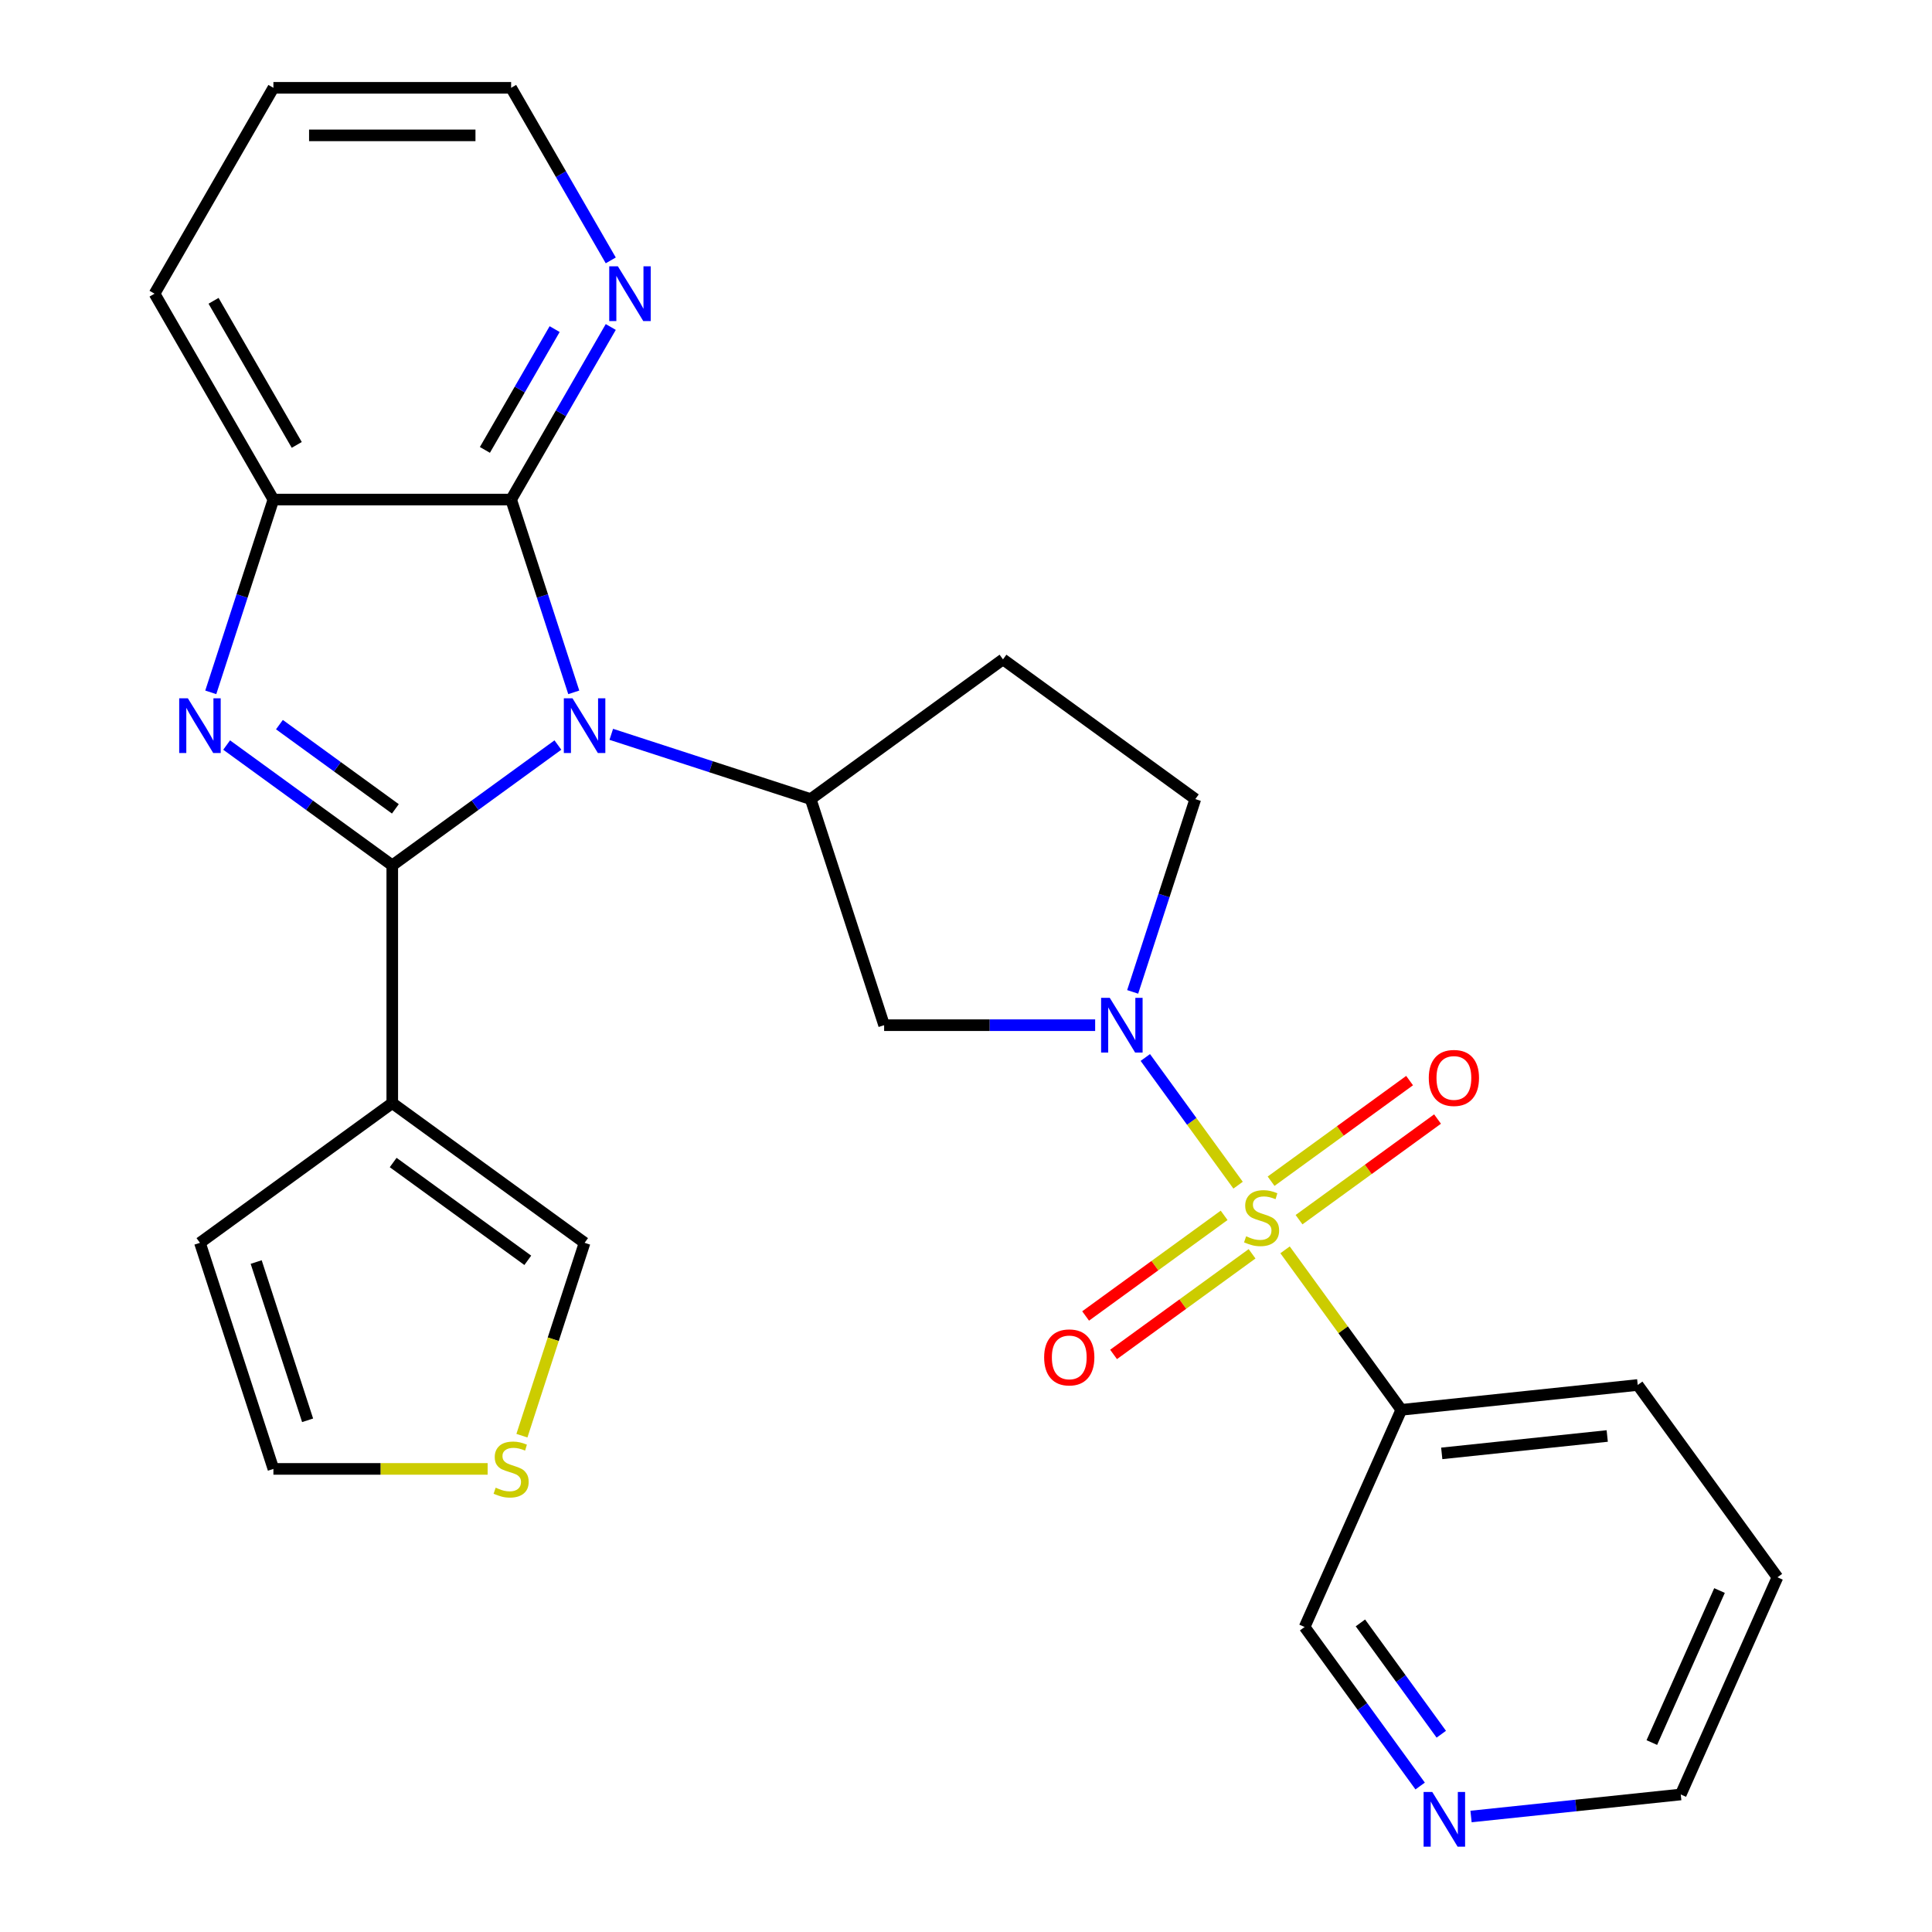 <?xml version='1.0' encoding='iso-8859-1'?>
<svg version='1.1' baseProfile='full'
              xmlns='http://www.w3.org/2000/svg'
                      xmlns:rdkit='http://www.rdkit.org/xml'
                      xmlns:xlink='http://www.w3.org/1999/xlink'
                  xml:space='preserve'
width='1000px' height='1000px' viewBox='0 0 1000 1000'>
<!-- END OF HEADER -->
<rect style='opacity:1.0;fill:#FFFFFF;stroke:none' width='1000' height='1000' x='0' y='0'> </rect>
<path class='bond-0' d='M 203.037,447.916 L 245.901,416.774' style='fill:none;fill-rule:evenodd;stroke:#000000;stroke-width:6px;stroke-linecap:butt;stroke-linejoin:miter;stroke-opacity:1' />
<path class='bond-0' d='M 245.901,416.774 L 288.765,385.631' style='fill:none;fill-rule:evenodd;stroke:#0000FF;stroke-width:6px;stroke-linecap:butt;stroke-linejoin:miter;stroke-opacity:1' />
<path class='bond-2' d='M 203.037,447.916 L 160.173,416.774' style='fill:none;fill-rule:evenodd;stroke:#000000;stroke-width:6px;stroke-linecap:butt;stroke-linejoin:miter;stroke-opacity:1' />
<path class='bond-2' d='M 160.173,416.774 L 117.309,385.631' style='fill:none;fill-rule:evenodd;stroke:#0000FF;stroke-width:6px;stroke-linecap:butt;stroke-linejoin:miter;stroke-opacity:1' />
<path class='bond-2' d='M 204.642,418.665 L 174.637,396.865' style='fill:none;fill-rule:evenodd;stroke:#000000;stroke-width:6px;stroke-linecap:butt;stroke-linejoin:miter;stroke-opacity:1' />
<path class='bond-2' d='M 174.637,396.865 L 144.632,375.065' style='fill:none;fill-rule:evenodd;stroke:#0000FF;stroke-width:6px;stroke-linecap:butt;stroke-linejoin:miter;stroke-opacity:1' />
<path class='bond-5' d='M 203.037,447.916 L 203.037,570.96' style='fill:none;fill-rule:evenodd;stroke:#000000;stroke-width:6px;stroke-linecap:butt;stroke-linejoin:miter;stroke-opacity:1' />
<path class='bond-4' d='M 296.981,358.357 L 280.769,308.465' style='fill:none;fill-rule:evenodd;stroke:#0000FF;stroke-width:6px;stroke-linecap:butt;stroke-linejoin:miter;stroke-opacity:1' />
<path class='bond-4' d='M 280.769,308.465 L 264.558,258.572' style='fill:none;fill-rule:evenodd;stroke:#000000;stroke-width:6px;stroke-linecap:butt;stroke-linejoin:miter;stroke-opacity:1' />
<path class='bond-6' d='M 316.397,380.082 L 368,396.849' style='fill:none;fill-rule:evenodd;stroke:#0000FF;stroke-width:6px;stroke-linecap:butt;stroke-linejoin:miter;stroke-opacity:1' />
<path class='bond-6' d='M 368,396.849 L 419.602,413.616' style='fill:none;fill-rule:evenodd;stroke:#000000;stroke-width:6px;stroke-linecap:butt;stroke-linejoin:miter;stroke-opacity:1' />
<path class='bond-1' d='M 640.835,613.45 L 616.825,580.403' style='fill:none;fill-rule:evenodd;stroke:#CCCC00;stroke-width:6px;stroke-linecap:butt;stroke-linejoin:miter;stroke-opacity:1' />
<path class='bond-1' d='M 616.825,580.403 L 592.815,547.356' style='fill:none;fill-rule:evenodd;stroke:#0000FF;stroke-width:6px;stroke-linecap:butt;stroke-linejoin:miter;stroke-opacity:1' />
<path class='bond-9' d='M 665.147,646.913 L 695.231,688.319' style='fill:none;fill-rule:evenodd;stroke:#CCCC00;stroke-width:6px;stroke-linecap:butt;stroke-linejoin:miter;stroke-opacity:1' />
<path class='bond-9' d='M 695.231,688.319 L 725.314,729.725' style='fill:none;fill-rule:evenodd;stroke:#000000;stroke-width:6px;stroke-linecap:butt;stroke-linejoin:miter;stroke-opacity:1' />
<path class='bond-10' d='M 672.38,631.304 L 708.223,605.262' style='fill:none;fill-rule:evenodd;stroke:#CCCC00;stroke-width:6px;stroke-linecap:butt;stroke-linejoin:miter;stroke-opacity:1' />
<path class='bond-10' d='M 708.223,605.262 L 744.067,579.219' style='fill:none;fill-rule:evenodd;stroke:#FF0000;stroke-width:6px;stroke-linecap:butt;stroke-linejoin:miter;stroke-opacity:1' />
<path class='bond-10' d='M 657.915,611.395 L 693.759,585.353' style='fill:none;fill-rule:evenodd;stroke:#CCCC00;stroke-width:6px;stroke-linecap:butt;stroke-linejoin:miter;stroke-opacity:1' />
<path class='bond-10' d='M 693.759,585.353 L 729.603,559.311' style='fill:none;fill-rule:evenodd;stroke:#FF0000;stroke-width:6px;stroke-linecap:butt;stroke-linejoin:miter;stroke-opacity:1' />
<path class='bond-11' d='M 633.603,629.059 L 597.759,655.101' style='fill:none;fill-rule:evenodd;stroke:#CCCC00;stroke-width:6px;stroke-linecap:butt;stroke-linejoin:miter;stroke-opacity:1' />
<path class='bond-11' d='M 597.759,655.101 L 561.915,681.143' style='fill:none;fill-rule:evenodd;stroke:#FF0000;stroke-width:6px;stroke-linecap:butt;stroke-linejoin:miter;stroke-opacity:1' />
<path class='bond-11' d='M 648.067,648.967 L 612.224,675.01' style='fill:none;fill-rule:evenodd;stroke:#CCCC00;stroke-width:6px;stroke-linecap:butt;stroke-linejoin:miter;stroke-opacity:1' />
<path class='bond-11' d='M 612.224,675.01 L 576.38,701.052' style='fill:none;fill-rule:evenodd;stroke:#FF0000;stroke-width:6px;stroke-linecap:butt;stroke-linejoin:miter;stroke-opacity:1' />
<path class='bond-7' d='M 109.093,358.357 L 125.304,308.465' style='fill:none;fill-rule:evenodd;stroke:#0000FF;stroke-width:6px;stroke-linecap:butt;stroke-linejoin:miter;stroke-opacity:1' />
<path class='bond-7' d='M 125.304,308.465 L 141.515,258.572' style='fill:none;fill-rule:evenodd;stroke:#000000;stroke-width:6px;stroke-linecap:butt;stroke-linejoin:miter;stroke-opacity:1' />
<path class='bond-3' d='M 566.852,530.637 L 512.238,530.637' style='fill:none;fill-rule:evenodd;stroke:#0000FF;stroke-width:6px;stroke-linecap:butt;stroke-linejoin:miter;stroke-opacity:1' />
<path class='bond-3' d='M 512.238,530.637 L 457.625,530.637' style='fill:none;fill-rule:evenodd;stroke:#000000;stroke-width:6px;stroke-linecap:butt;stroke-linejoin:miter;stroke-opacity:1' />
<path class='bond-30' d='M 586.268,513.401 L 602.479,463.508' style='fill:none;fill-rule:evenodd;stroke:#0000FF;stroke-width:6px;stroke-linecap:butt;stroke-linejoin:miter;stroke-opacity:1' />
<path class='bond-30' d='M 602.479,463.508 L 618.691,413.616' style='fill:none;fill-rule:evenodd;stroke:#000000;stroke-width:6px;stroke-linecap:butt;stroke-linejoin:miter;stroke-opacity:1' />
<path class='bond-13' d='M 264.558,258.572 L 290.344,213.911' style='fill:none;fill-rule:evenodd;stroke:#000000;stroke-width:6px;stroke-linecap:butt;stroke-linejoin:miter;stroke-opacity:1' />
<path class='bond-13' d='M 290.344,213.911 L 316.129,169.249' style='fill:none;fill-rule:evenodd;stroke:#0000FF;stroke-width:6px;stroke-linecap:butt;stroke-linejoin:miter;stroke-opacity:1' />
<path class='bond-13' d='M 250.982,232.869 L 269.032,201.606' style='fill:none;fill-rule:evenodd;stroke:#000000;stroke-width:6px;stroke-linecap:butt;stroke-linejoin:miter;stroke-opacity:1' />
<path class='bond-13' d='M 269.032,201.606 L 287.082,170.343' style='fill:none;fill-rule:evenodd;stroke:#0000FF;stroke-width:6px;stroke-linecap:butt;stroke-linejoin:miter;stroke-opacity:1' />
<path class='bond-27' d='M 264.558,258.572 L 141.515,258.572' style='fill:none;fill-rule:evenodd;stroke:#000000;stroke-width:6px;stroke-linecap:butt;stroke-linejoin:miter;stroke-opacity:1' />
<path class='bond-15' d='M 203.037,570.96 L 302.581,643.283' style='fill:none;fill-rule:evenodd;stroke:#000000;stroke-width:6px;stroke-linecap:butt;stroke-linejoin:miter;stroke-opacity:1' />
<path class='bond-15' d='M 203.504,601.717 L 273.185,652.343' style='fill:none;fill-rule:evenodd;stroke:#000000;stroke-width:6px;stroke-linecap:butt;stroke-linejoin:miter;stroke-opacity:1' />
<path class='bond-17' d='M 203.037,570.96 L 103.493,643.283' style='fill:none;fill-rule:evenodd;stroke:#000000;stroke-width:6px;stroke-linecap:butt;stroke-linejoin:miter;stroke-opacity:1' />
<path class='bond-8' d='M 419.602,413.616 L 457.625,530.637' style='fill:none;fill-rule:evenodd;stroke:#000000;stroke-width:6px;stroke-linecap:butt;stroke-linejoin:miter;stroke-opacity:1' />
<path class='bond-12' d='M 419.602,413.616 L 519.146,341.293' style='fill:none;fill-rule:evenodd;stroke:#000000;stroke-width:6px;stroke-linecap:butt;stroke-linejoin:miter;stroke-opacity:1' />
<path class='bond-22' d='M 141.515,258.572 L 79.993,152.013' style='fill:none;fill-rule:evenodd;stroke:#000000;stroke-width:6px;stroke-linecap:butt;stroke-linejoin:miter;stroke-opacity:1' />
<path class='bond-22' d='M 153.598,230.284 L 110.533,155.693' style='fill:none;fill-rule:evenodd;stroke:#000000;stroke-width:6px;stroke-linecap:butt;stroke-linejoin:miter;stroke-opacity:1' />
<path class='bond-20' d='M 725.314,729.725 L 675.268,842.131' style='fill:none;fill-rule:evenodd;stroke:#000000;stroke-width:6px;stroke-linecap:butt;stroke-linejoin:miter;stroke-opacity:1' />
<path class='bond-21' d='M 725.314,729.725 L 847.684,716.864' style='fill:none;fill-rule:evenodd;stroke:#000000;stroke-width:6px;stroke-linecap:butt;stroke-linejoin:miter;stroke-opacity:1' />
<path class='bond-21' d='M 746.242,752.27 L 831.9,743.267' style='fill:none;fill-rule:evenodd;stroke:#000000;stroke-width:6px;stroke-linecap:butt;stroke-linejoin:miter;stroke-opacity:1' />
<path class='bond-14' d='M 519.146,341.293 L 618.691,413.616' style='fill:none;fill-rule:evenodd;stroke:#000000;stroke-width:6px;stroke-linecap:butt;stroke-linejoin:miter;stroke-opacity:1' />
<path class='bond-23' d='M 316.129,134.777 L 290.344,90.116' style='fill:none;fill-rule:evenodd;stroke:#0000FF;stroke-width:6px;stroke-linecap:butt;stroke-linejoin:miter;stroke-opacity:1' />
<path class='bond-23' d='M 290.344,90.116 L 264.558,45.455' style='fill:none;fill-rule:evenodd;stroke:#000000;stroke-width:6px;stroke-linecap:butt;stroke-linejoin:miter;stroke-opacity:1' />
<path class='bond-16' d='M 302.581,643.283 L 286.363,693.195' style='fill:none;fill-rule:evenodd;stroke:#000000;stroke-width:6px;stroke-linecap:butt;stroke-linejoin:miter;stroke-opacity:1' />
<path class='bond-16' d='M 286.363,693.195 L 270.146,743.108' style='fill:none;fill-rule:evenodd;stroke:#CCCC00;stroke-width:6px;stroke-linecap:butt;stroke-linejoin:miter;stroke-opacity:1' />
<path class='bond-28' d='M 252.402,760.304 L 196.959,760.304' style='fill:none;fill-rule:evenodd;stroke:#CCCC00;stroke-width:6px;stroke-linecap:butt;stroke-linejoin:miter;stroke-opacity:1' />
<path class='bond-28' d='M 196.959,760.304 L 141.515,760.304' style='fill:none;fill-rule:evenodd;stroke:#000000;stroke-width:6px;stroke-linecap:butt;stroke-linejoin:miter;stroke-opacity:1' />
<path class='bond-18' d='M 103.493,643.283 L 141.515,760.304' style='fill:none;fill-rule:evenodd;stroke:#000000;stroke-width:6px;stroke-linecap:butt;stroke-linejoin:miter;stroke-opacity:1' />
<path class='bond-18' d='M 132.6,653.231 L 159.216,735.146' style='fill:none;fill-rule:evenodd;stroke:#000000;stroke-width:6px;stroke-linecap:butt;stroke-linejoin:miter;stroke-opacity:1' />
<path class='bond-19' d='M 735.068,924.439 L 705.168,883.285' style='fill:none;fill-rule:evenodd;stroke:#0000FF;stroke-width:6px;stroke-linecap:butt;stroke-linejoin:miter;stroke-opacity:1' />
<path class='bond-19' d='M 705.168,883.285 L 675.268,842.131' style='fill:none;fill-rule:evenodd;stroke:#000000;stroke-width:6px;stroke-linecap:butt;stroke-linejoin:miter;stroke-opacity:1' />
<path class='bond-19' d='M 746.007,897.628 L 725.077,868.821' style='fill:none;fill-rule:evenodd;stroke:#0000FF;stroke-width:6px;stroke-linecap:butt;stroke-linejoin:miter;stroke-opacity:1' />
<path class='bond-19' d='M 725.077,868.821 L 704.147,840.013' style='fill:none;fill-rule:evenodd;stroke:#000000;stroke-width:6px;stroke-linecap:butt;stroke-linejoin:miter;stroke-opacity:1' />
<path class='bond-31' d='M 761.407,940.223 L 815.684,934.518' style='fill:none;fill-rule:evenodd;stroke:#0000FF;stroke-width:6px;stroke-linecap:butt;stroke-linejoin:miter;stroke-opacity:1' />
<path class='bond-31' d='M 815.684,934.518 L 869.96,928.814' style='fill:none;fill-rule:evenodd;stroke:#000000;stroke-width:6px;stroke-linecap:butt;stroke-linejoin:miter;stroke-opacity:1' />
<path class='bond-25' d='M 847.684,716.864 L 920.007,816.408' style='fill:none;fill-rule:evenodd;stroke:#000000;stroke-width:6px;stroke-linecap:butt;stroke-linejoin:miter;stroke-opacity:1' />
<path class='bond-26' d='M 79.993,152.013 L 141.515,45.455' style='fill:none;fill-rule:evenodd;stroke:#000000;stroke-width:6px;stroke-linecap:butt;stroke-linejoin:miter;stroke-opacity:1' />
<path class='bond-29' d='M 264.558,45.455 L 141.515,45.455' style='fill:none;fill-rule:evenodd;stroke:#000000;stroke-width:6px;stroke-linecap:butt;stroke-linejoin:miter;stroke-opacity:1' />
<path class='bond-29' d='M 246.102,70.063 L 159.972,70.063' style='fill:none;fill-rule:evenodd;stroke:#000000;stroke-width:6px;stroke-linecap:butt;stroke-linejoin:miter;stroke-opacity:1' />
<path class='bond-24' d='M 869.96,928.814 L 920.007,816.408' style='fill:none;fill-rule:evenodd;stroke:#000000;stroke-width:6px;stroke-linecap:butt;stroke-linejoin:miter;stroke-opacity:1' />
<path class='bond-24' d='M 854.986,901.944 L 890.019,823.26' style='fill:none;fill-rule:evenodd;stroke:#000000;stroke-width:6px;stroke-linecap:butt;stroke-linejoin:miter;stroke-opacity:1' />
<path  class='atom-1' d='M 296.321 361.433
L 305.601 376.433
Q 306.521 377.913, 308.001 380.593
Q 309.481 383.273, 309.561 383.433
L 309.561 361.433
L 313.321 361.433
L 313.321 389.753
L 309.441 389.753
L 299.481 373.353
Q 298.321 371.433, 297.081 369.233
Q 295.881 367.033, 295.521 366.353
L 295.521 389.753
L 291.841 389.753
L 291.841 361.433
L 296.321 361.433
' fill='#0000FF'/>
<path  class='atom-2' d='M 644.991 639.901
Q 645.311 640.021, 646.631 640.581
Q 647.951 641.141, 649.391 641.501
Q 650.871 641.821, 652.311 641.821
Q 654.991 641.821, 656.551 640.541
Q 658.111 639.221, 658.111 636.941
Q 658.111 635.381, 657.311 634.421
Q 656.551 633.461, 655.351 632.941
Q 654.151 632.421, 652.151 631.821
Q 649.631 631.061, 648.111 630.341
Q 646.631 629.621, 645.551 628.101
Q 644.511 626.581, 644.511 624.021
Q 644.511 620.461, 646.911 618.261
Q 649.351 616.061, 654.151 616.061
Q 657.431 616.061, 661.151 617.621
L 660.231 620.701
Q 656.831 619.301, 654.271 619.301
Q 651.511 619.301, 649.991 620.461
Q 648.471 621.581, 648.511 623.541
Q 648.511 625.061, 649.271 625.981
Q 650.071 626.901, 651.191 627.421
Q 652.351 627.941, 654.271 628.541
Q 656.831 629.341, 658.351 630.141
Q 659.871 630.941, 660.951 632.581
Q 662.071 634.181, 662.071 636.941
Q 662.071 640.861, 659.431 642.981
Q 656.831 645.061, 652.471 645.061
Q 649.951 645.061, 648.031 644.501
Q 646.151 643.981, 643.911 643.061
L 644.991 639.901
' fill='#CCCC00'/>
<path  class='atom-3' d='M 97.233 361.433
L 106.513 376.433
Q 107.433 377.913, 108.913 380.593
Q 110.393 383.273, 110.473 383.433
L 110.473 361.433
L 114.233 361.433
L 114.233 389.753
L 110.353 389.753
L 100.393 373.353
Q 99.233 371.433, 97.993 369.233
Q 96.793 367.033, 96.433 366.353
L 96.433 389.753
L 92.752 389.753
L 92.752 361.433
L 97.233 361.433
' fill='#0000FF'/>
<path  class='atom-4' d='M 574.408 516.477
L 583.688 531.477
Q 584.608 532.957, 586.088 535.637
Q 587.568 538.317, 587.648 538.477
L 587.648 516.477
L 591.408 516.477
L 591.408 544.797
L 587.528 544.797
L 577.568 528.397
Q 576.408 526.477, 575.168 524.277
Q 573.968 522.077, 573.608 521.397
L 573.608 544.797
L 569.928 544.797
L 569.928 516.477
L 574.408 516.477
' fill='#0000FF'/>
<path  class='atom-11' d='M 739.535 557.938
Q 739.535 551.138, 742.895 547.338
Q 746.255 543.538, 752.535 543.538
Q 758.815 543.538, 762.175 547.338
Q 765.535 551.138, 765.535 557.938
Q 765.535 564.818, 762.135 568.738
Q 758.735 572.618, 752.535 572.618
Q 746.295 572.618, 742.895 568.738
Q 739.535 564.858, 739.535 557.938
M 752.535 569.418
Q 756.855 569.418, 759.175 566.538
Q 761.535 563.618, 761.535 557.938
Q 761.535 552.378, 759.175 549.578
Q 756.855 546.738, 752.535 546.738
Q 748.215 546.738, 745.855 549.538
Q 743.535 552.338, 743.535 557.938
Q 743.535 563.658, 745.855 566.538
Q 748.215 569.418, 752.535 569.418
' fill='#FF0000'/>
<path  class='atom-12' d='M 540.447 702.584
Q 540.447 695.784, 543.807 691.984
Q 547.167 688.184, 553.447 688.184
Q 559.727 688.184, 563.087 691.984
Q 566.447 695.784, 566.447 702.584
Q 566.447 709.464, 563.047 713.384
Q 559.647 717.264, 553.447 717.264
Q 547.207 717.264, 543.807 713.384
Q 540.447 709.504, 540.447 702.584
M 553.447 714.064
Q 557.767 714.064, 560.087 711.184
Q 562.447 708.264, 562.447 702.584
Q 562.447 697.024, 560.087 694.224
Q 557.767 691.384, 553.447 691.384
Q 549.127 691.384, 546.767 694.184
Q 544.447 696.984, 544.447 702.584
Q 544.447 708.304, 546.767 711.184
Q 549.127 714.064, 553.447 714.064
' fill='#FF0000'/>
<path  class='atom-14' d='M 319.82 137.853
L 329.1 152.853
Q 330.02 154.333, 331.5 157.013
Q 332.98 159.693, 333.06 159.853
L 333.06 137.853
L 336.82 137.853
L 336.82 166.173
L 332.94 166.173
L 322.98 149.773
Q 321.82 147.853, 320.58 145.653
Q 319.38 143.453, 319.02 142.773
L 319.02 166.173
L 315.34 166.173
L 315.34 137.853
L 319.82 137.853
' fill='#0000FF'/>
<path  class='atom-17' d='M 256.558 770.024
Q 256.878 770.144, 258.198 770.704
Q 259.518 771.264, 260.958 771.624
Q 262.438 771.944, 263.878 771.944
Q 266.558 771.944, 268.118 770.664
Q 269.678 769.344, 269.678 767.064
Q 269.678 765.504, 268.878 764.544
Q 268.118 763.584, 266.918 763.064
Q 265.718 762.544, 263.718 761.944
Q 261.198 761.184, 259.678 760.464
Q 258.198 759.744, 257.118 758.224
Q 256.078 756.704, 256.078 754.144
Q 256.078 750.584, 258.478 748.384
Q 260.918 746.184, 265.718 746.184
Q 268.998 746.184, 272.718 747.744
L 271.798 750.824
Q 268.398 749.424, 265.838 749.424
Q 263.078 749.424, 261.558 750.584
Q 260.038 751.704, 260.078 753.664
Q 260.078 755.184, 260.838 756.104
Q 261.638 757.024, 262.758 757.544
Q 263.918 758.064, 265.838 758.664
Q 268.398 759.464, 269.918 760.264
Q 271.438 761.064, 272.518 762.704
Q 273.638 764.304, 273.638 767.064
Q 273.638 770.984, 270.998 773.104
Q 268.398 775.184, 264.038 775.184
Q 261.518 775.184, 259.598 774.624
Q 257.718 774.104, 255.478 773.184
L 256.558 770.024
' fill='#CCCC00'/>
<path  class='atom-20' d='M 741.331 927.515
L 750.611 942.515
Q 751.531 943.995, 753.011 946.675
Q 754.491 949.355, 754.571 949.515
L 754.571 927.515
L 758.331 927.515
L 758.331 955.835
L 754.451 955.835
L 744.491 939.435
Q 743.331 937.515, 742.091 935.315
Q 740.891 933.115, 740.531 932.435
L 740.531 955.835
L 736.851 955.835
L 736.851 927.515
L 741.331 927.515
' fill='#0000FF'/>
</svg>
